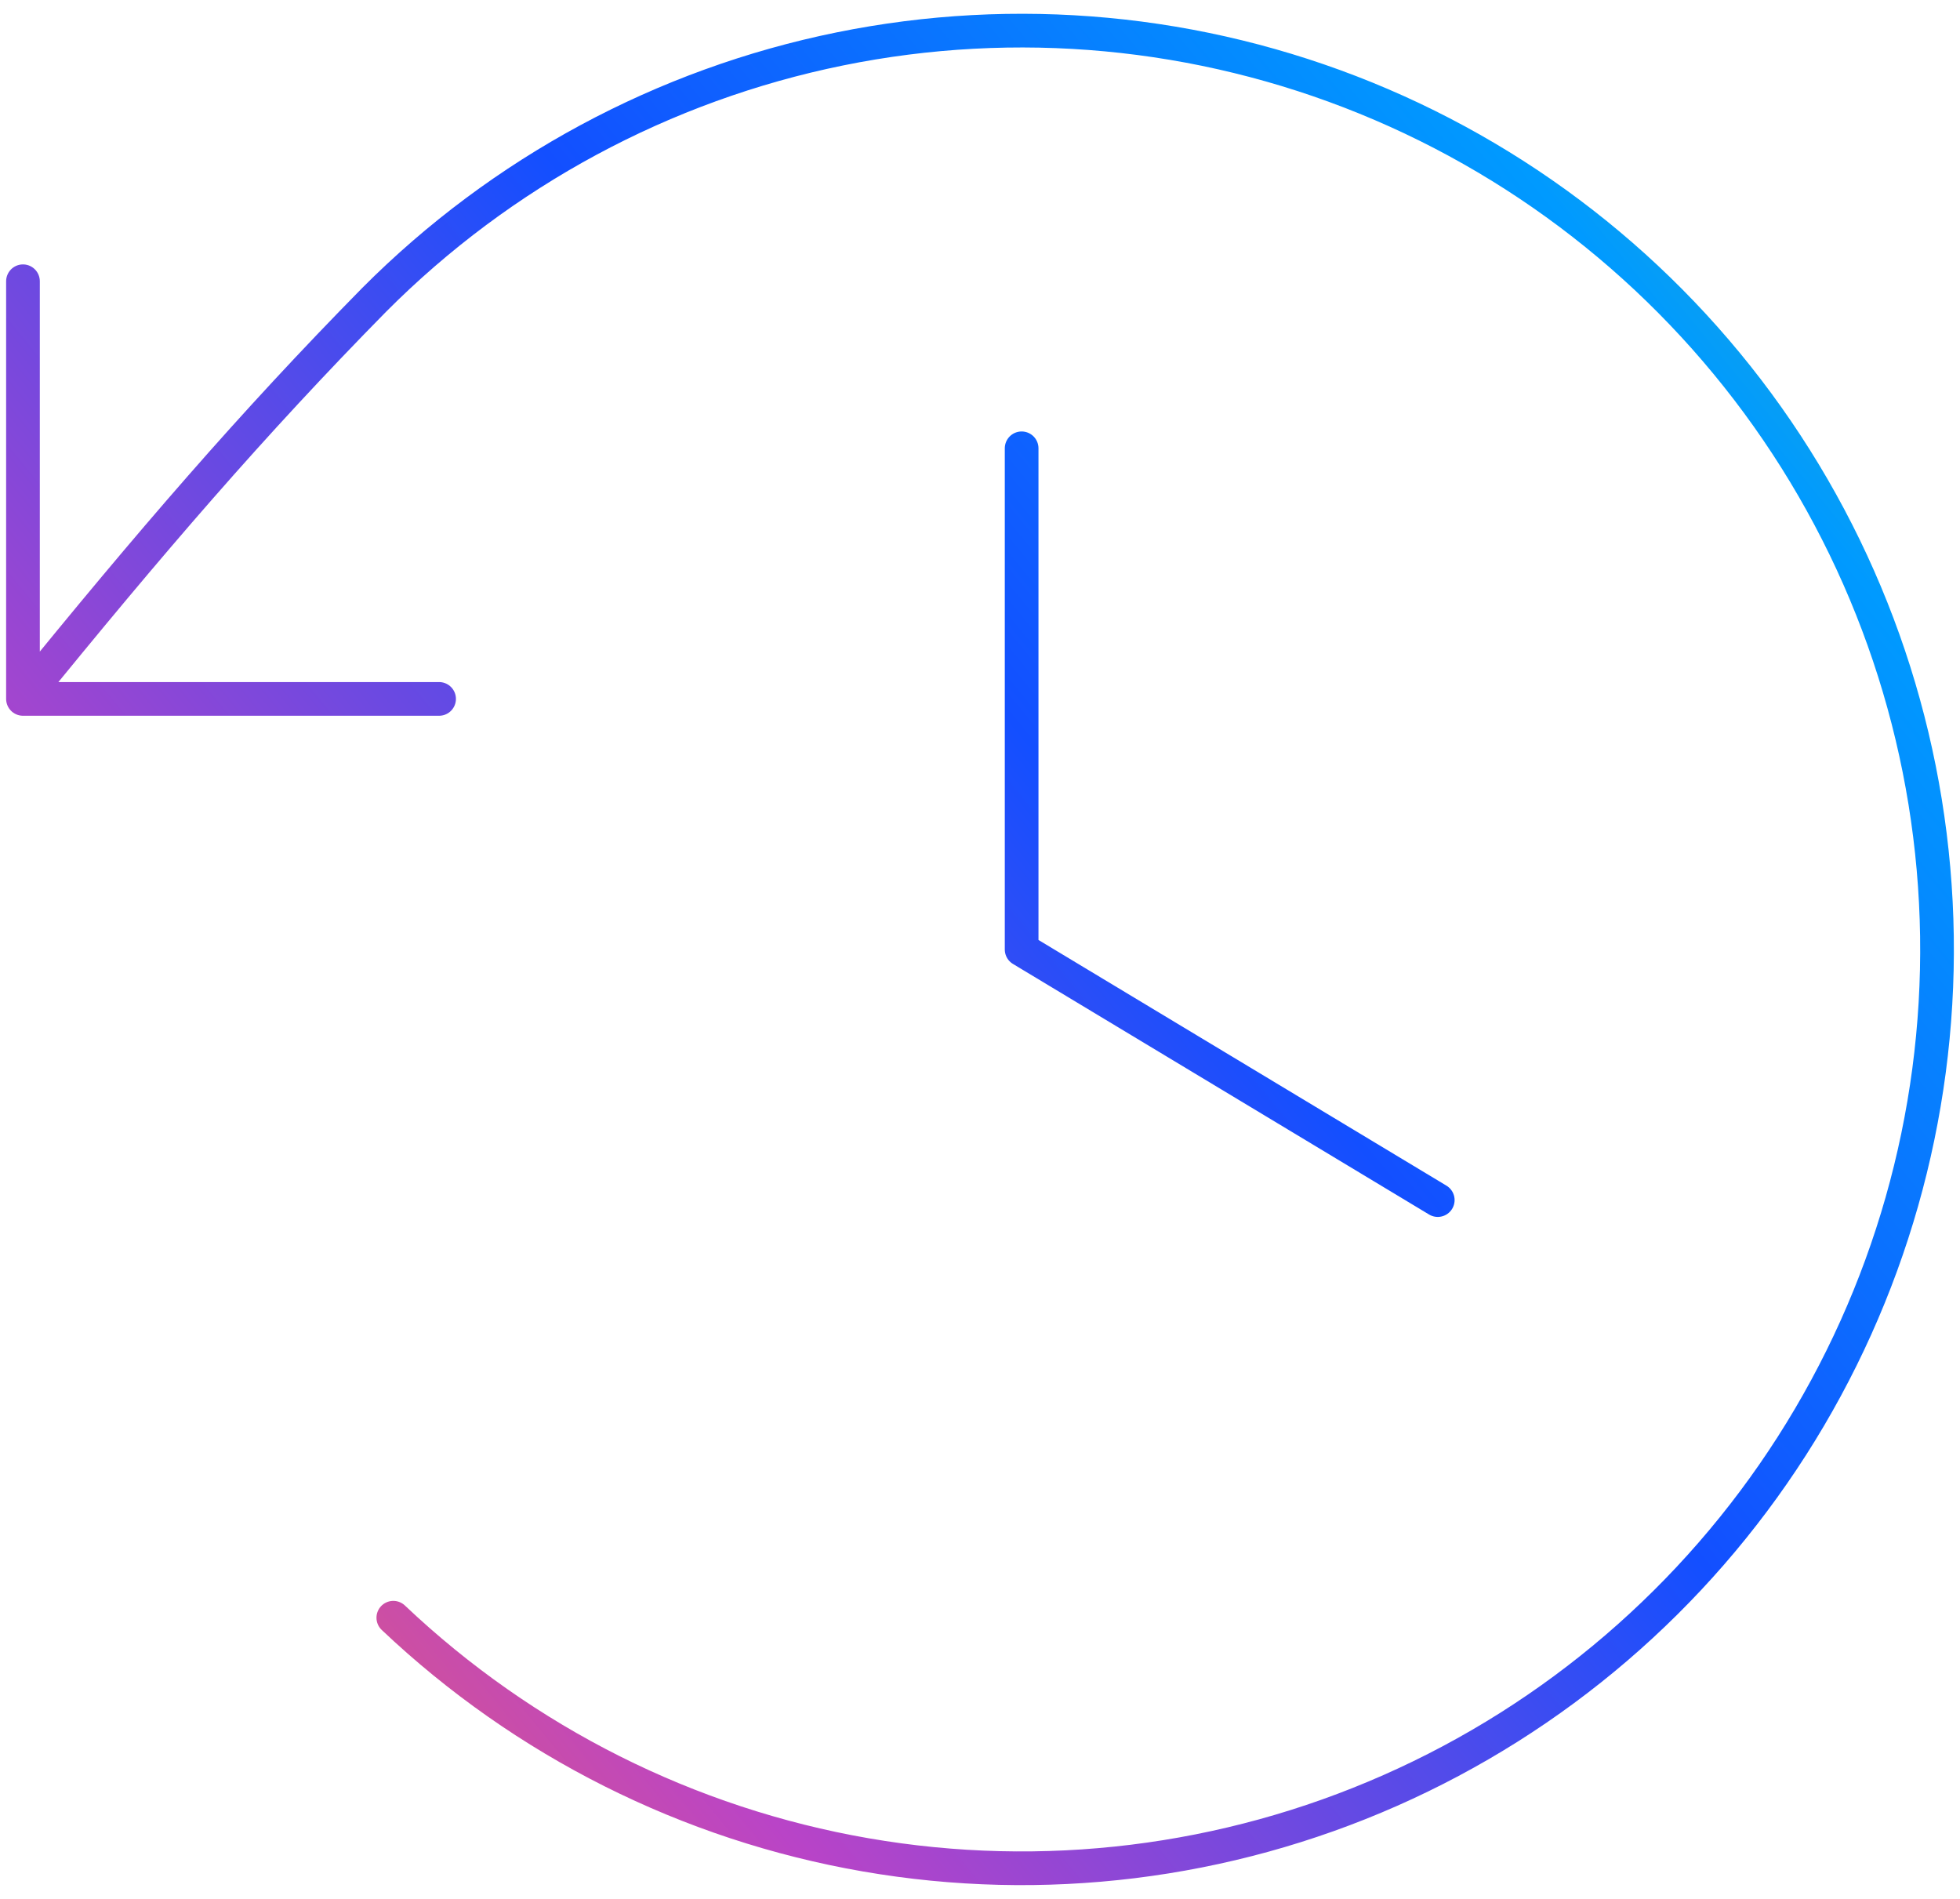 <svg width="128" height="124" viewBox="0 0 128 124" fill="none" xmlns="http://www.w3.org/2000/svg">
<path d="M66.719 29.275V62.003L93.894 78.366M28.675 45.639H1.5M1.5 45.639V18.366M1.5 45.639C9.843 35.364 16.446 27.7 24.442 19.573C32.751 11.235 43.324 5.538 54.84 3.196C66.357 0.853 78.305 1.969 89.194 6.402C100.082 10.836 109.427 18.392 116.061 28.125C122.695 37.859 126.323 49.339 126.494 61.13C126.664 72.922 123.368 84.502 117.018 94.425C110.668 104.347 101.546 112.171 90.79 116.92C80.034 121.669 68.123 123.132 56.544 121.125C44.965 119.119 34.232 113.732 25.686 105.639" stroke="url(#paint0_linear_3752_580)" stroke-width="2.2" stroke-linecap="round" stroke-linejoin="round"/>
<defs>
<linearGradient id="paint0_linear_3752_580" x1="133.5" y1="-10" x2="-30.692" y2="124.719" gradientUnits="userSpaceOnUse">
<stop stop-color="#54CA82"/>
<stop offset="0.186" stop-color="#009AFF"/>
<stop offset="0.416" stop-color="#134FFF"/>
<stop offset="0.687" stop-color="#B944C7"/>
<stop offset="0.883" stop-color="#FF6B46"/>
<stop offset="1" stop-color="#FAAB2B"/>
</linearGradient>
</defs>
</svg>
